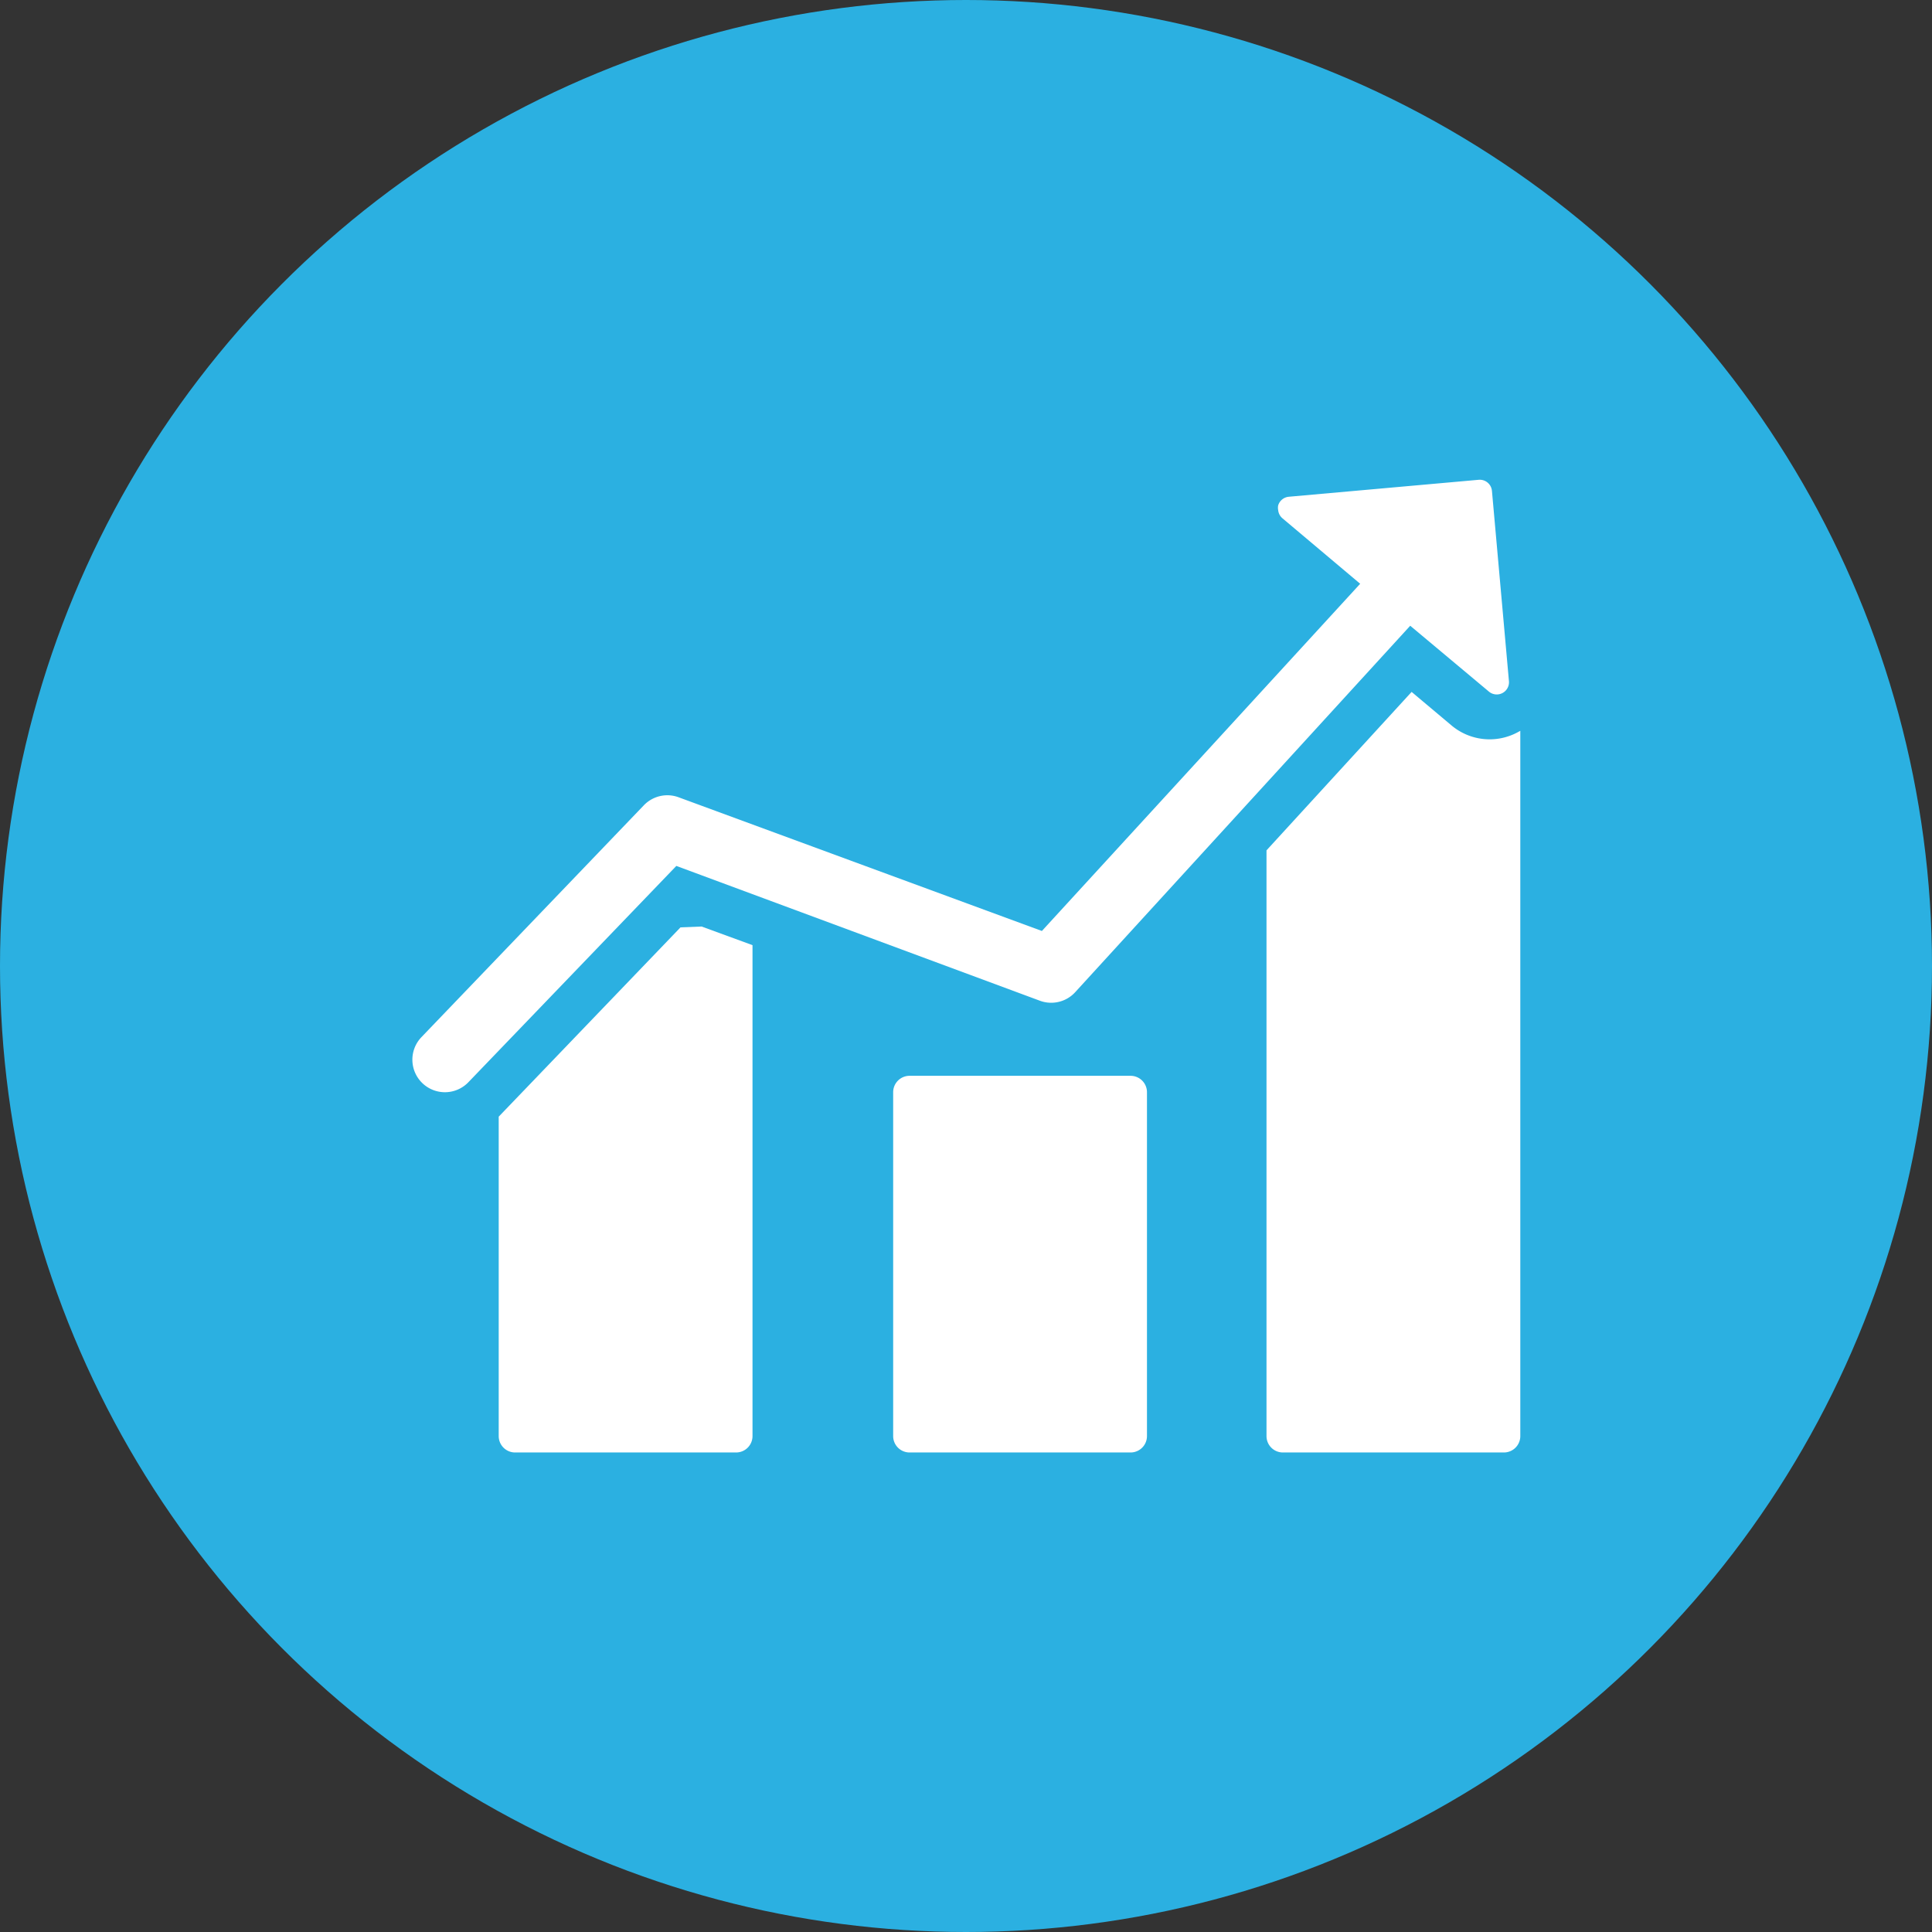 <svg xmlns="http://www.w3.org/2000/svg" viewBox="0 0 69.5 69.5"><rect x="0" y="0" width="69.5" height="69.5" fill="#333333" stroke="none"/><defs><style>.cls-1{fill:#2bb0e1;}.cls-2{fill:#fff;}</style></defs><title>Asset 7</title><g id="Layer_2" data-name="Layer 2"><g id="Layer_1-2" data-name="Layer 1"><circle class="cls-1" cx="34.75" cy="34.75" r="34.75"/><path class="cls-2" d="M24.48,33.36l-6.54,6.81V51.66a.59.59,0,0,0,.59.59h7.95a.59.59,0,0,0,.59-.59V34l-1.83-.67Z"/><path class="cls-2" d="M40.67,38.7H32.72a.59.59,0,0,0-.59.59V51.66a.59.59,0,0,0,.59.59h7.95a.59.59,0,0,0,.59-.59V39.29A.59.59,0,0,0,40.67,38.7Z"/><path class="cls-2" d="M54.58,26.35a2.13,2.13,0,0,1-2.36-.25l-1.44-1.21-5.22,5.7V51.66a.59.59,0,0,0,.59.59h7.95a.59.59,0,0,0,.59-.59V26.29Z"/><path class="cls-2" d="M37.41,36a1.17,1.17,0,0,0,1.27-.31L50.73,22.51l2.82,2.36a.44.44,0,0,0,.73-.38l-.61-6.83a.44.44,0,0,0-.48-.4l-6.83.61a.44.44,0,0,0-.38.31.43.43,0,0,0,0,.17.44.44,0,0,0,.16.3L48.93,21,37.48,33.49,24.41,28.68a1.17,1.17,0,0,0-1.25.29l-8,8.34a1.17,1.17,0,0,0,1.69,1.62l7.48-7.78Z"/></g></g></svg>